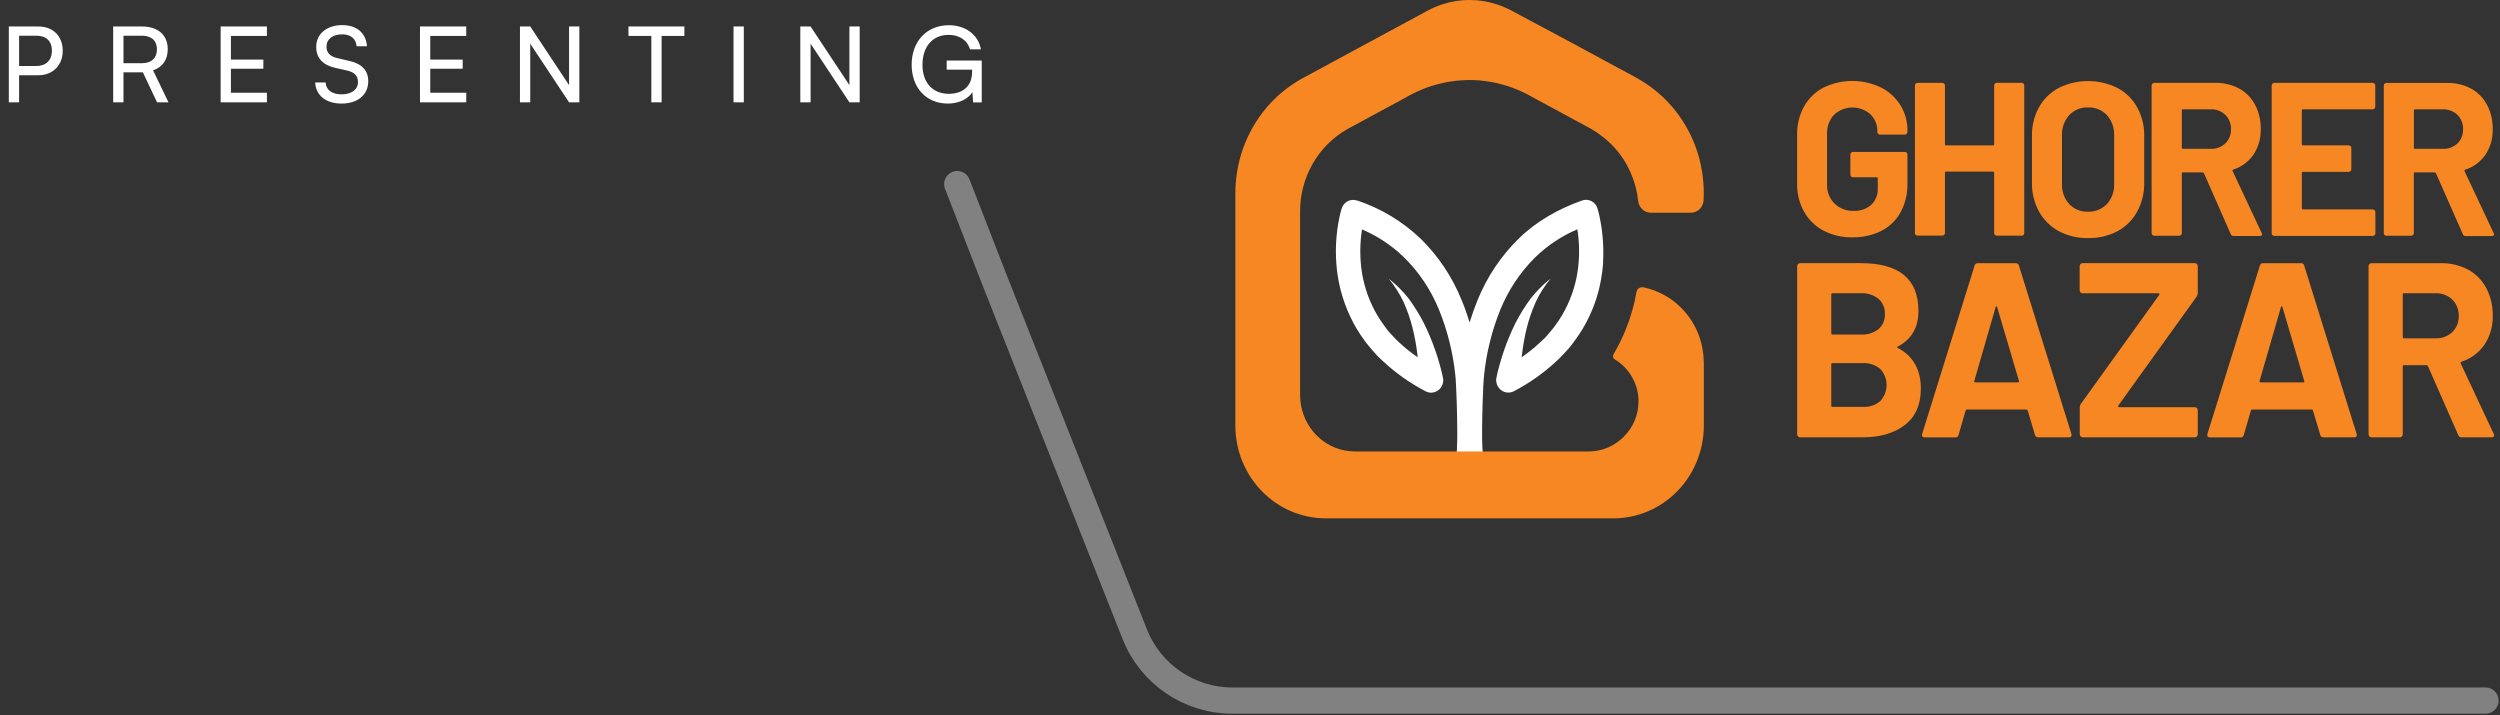 <svg width="430" height="123" viewBox="0 0 430 123" fill="none" xmlns="http://www.w3.org/2000/svg">
<rect x="0" y="0" width="430" height="123" fill="#333333" stroke="none"/>
<path d="M6.586 12.943H3.284V17.598H1.516V4.553H6.586C9.148 4.553 10.79 6.231 10.79 8.739C10.79 11.175 9.13 12.943 6.586 12.943ZM6.279 6.141H3.284V11.355H6.207C7.957 11.355 8.932 10.327 8.932 8.721C8.932 7.079 7.939 6.141 6.279 6.141ZM21.237 17.598H19.469V4.553H24.395C27.192 4.553 28.852 6.032 28.852 8.468C28.852 10.273 27.95 11.572 26.326 12.095L28.978 17.598H27.011L24.575 12.438H21.237V17.598ZM21.237 6.141V10.868H24.413C26.055 10.868 26.993 9.984 26.993 8.486C26.993 6.971 26.019 6.141 24.395 6.141H21.237ZM45.908 17.598H37.951V4.553H45.908V6.177H39.719V10.255H45.295V11.824H39.719V15.956H45.908V17.598ZM54.389 8.071C54.389 5.834 56.193 4.318 58.882 4.318C61.372 4.318 62.977 5.708 63.122 7.963H61.336C61.245 6.664 60.325 5.906 58.864 5.906C57.222 5.906 56.157 6.736 56.157 8.017C56.157 9.064 56.752 9.695 57.98 9.984L60.127 10.489C62.256 10.976 63.338 12.131 63.338 13.972C63.338 16.317 61.516 17.815 58.737 17.815C56.085 17.815 54.317 16.425 54.208 14.188H56.013C56.049 15.433 57.095 16.227 58.737 16.227C60.469 16.227 61.57 15.415 61.57 14.116C61.57 13.088 61.011 12.438 59.766 12.149L57.619 11.662C55.489 11.175 54.389 9.948 54.389 8.071ZM80.194 17.598H72.237V4.553H80.194V6.177H74.005V10.255H79.58V11.824H74.005V15.956H80.194V17.598ZM91.201 17.598H89.432V4.553H91.201L97.877 14.639V4.553H99.645V17.598H97.877L91.201 7.512V17.598ZM108.096 6.177V4.553H117.713V6.177H113.798V17.598H112.029V6.177H108.096ZM127.935 4.553V17.598H126.167V4.553H127.935ZM139.422 17.598H137.654V4.553H139.422L146.098 14.639V4.553H147.866V17.598H146.098L139.422 7.512V17.598ZM163.174 5.996C160.359 5.996 158.663 8.071 158.663 11.157C158.663 14.314 160.504 16.137 163.192 16.137C165.411 16.137 167.198 15 167.198 12.366V11.987H162.831V10.417H168.858V17.616H167.378L167.252 15.848C166.548 16.985 164.96 17.815 163.048 17.815C159.349 17.815 156.805 15.144 156.805 11.121C156.805 7.151 159.367 4.336 163.21 4.336C166.061 4.336 168.28 5.978 168.713 8.486H166.837C166.35 6.826 164.906 5.996 163.174 5.996Z" fill="white"/>
<path opacity="0.5" d="M427.5 120.5H211.963C204.562 120.5 197.911 115.98 195.186 109.098L171 48L164.647 31.664" stroke="#D1D1D1" stroke-width="4.511" stroke-linecap="round"/>
<path d="M313.646 39.672C312.248 38.936 311.085 37.804 310.295 36.411C309.48 34.941 309.069 33.272 309.105 31.581V23.168C309.071 21.472 309.481 19.797 310.295 18.319C311.079 16.921 312.244 15.788 313.646 15.059C315.196 14.31 316.888 13.922 318.601 13.922C320.314 13.922 322.006 14.31 323.556 15.059C324.918 15.749 326.071 16.807 326.89 18.119C327.681 19.405 328.094 20.898 328.08 22.419V22.684C328.08 22.808 328.032 22.926 327.947 23.013C327.862 23.101 327.746 23.15 327.626 23.15H323.338C323.281 23.15 323.223 23.139 323.17 23.115C323.117 23.092 323.069 23.058 323.029 23.015C322.988 22.974 322.955 22.925 322.933 22.87C322.911 22.816 322.901 22.757 322.902 22.698V22.586C322.914 22.044 322.816 21.506 322.614 21.004C322.413 20.503 322.112 20.05 321.731 19.675C320.856 18.896 319.732 18.473 318.574 18.487C317.415 18.501 316.302 18.95 315.445 19.749C315.047 20.185 314.736 20.698 314.532 21.258C314.328 21.817 314.234 22.413 314.255 23.01V31.73C314.231 32.34 314.334 32.947 314.555 33.513C314.777 34.079 315.112 34.59 315.54 35.014C315.976 35.433 316.488 35.76 317.046 35.975C317.605 36.191 318.2 36.292 318.797 36.272C319.901 36.332 320.987 35.964 321.84 35.242C322.223 34.878 322.523 34.432 322.719 33.935C322.915 33.438 323.003 32.903 322.975 32.368V30.677C322.978 30.652 322.975 30.625 322.967 30.601C322.958 30.576 322.945 30.554 322.927 30.536C322.909 30.517 322.887 30.503 322.863 30.495C322.839 30.486 322.814 30.483 322.789 30.486H318.701C318.644 30.488 318.586 30.477 318.533 30.455C318.48 30.433 318.432 30.399 318.392 30.356C318.35 30.315 318.317 30.266 318.294 30.212C318.271 30.157 318.26 30.099 318.261 30.039V26.583C318.26 26.523 318.271 26.463 318.294 26.408C318.317 26.353 318.35 26.303 318.392 26.261C318.432 26.219 318.48 26.185 318.533 26.162C318.586 26.14 318.644 26.129 318.701 26.131H327.639C327.697 26.13 327.755 26.141 327.809 26.163C327.863 26.185 327.912 26.219 327.953 26.261C328.034 26.348 328.079 26.463 328.08 26.583V31.539C328.122 33.27 327.718 34.981 326.908 36.5C326.143 37.888 324.988 39.006 323.593 39.71C322.047 40.476 320.345 40.856 318.629 40.818C316.901 40.861 315.19 40.467 313.646 39.672Z" fill="#F68722"/>
<path d="M343.133 14.37C343.217 14.286 343.33 14.24 343.446 14.239H347.734C347.849 14.241 347.96 14.287 348.043 14.37C348.084 14.411 348.117 14.461 348.139 14.517C348.161 14.572 348.171 14.631 348.17 14.691V40.087C348.171 40.147 348.161 40.206 348.139 40.261C348.117 40.317 348.084 40.367 348.043 40.409C347.96 40.491 347.849 40.537 347.734 40.539H343.446C343.326 40.539 343.211 40.49 343.125 40.403C343.04 40.315 342.992 40.197 342.992 40.073V29.704C342.996 29.679 342.994 29.653 342.986 29.628C342.979 29.604 342.965 29.582 342.948 29.564C342.93 29.546 342.908 29.532 342.885 29.524C342.861 29.516 342.835 29.514 342.811 29.518H334.713C334.688 29.514 334.663 29.516 334.639 29.524C334.615 29.532 334.594 29.546 334.576 29.564C334.558 29.582 334.545 29.604 334.537 29.628C334.529 29.653 334.527 29.679 334.531 29.704V40.073C334.532 40.133 334.522 40.192 334.5 40.247C334.478 40.303 334.445 40.353 334.404 40.395C334.32 40.478 334.208 40.525 334.091 40.525H329.808C329.691 40.525 329.579 40.478 329.494 40.395C329.453 40.353 329.42 40.303 329.399 40.247C329.377 40.192 329.366 40.133 329.367 40.073V14.71C329.366 14.65 329.377 14.591 329.399 14.535C329.42 14.48 329.453 14.43 329.494 14.388C329.579 14.305 329.691 14.258 329.808 14.258H334.091C334.208 14.258 334.32 14.305 334.404 14.388C334.445 14.43 334.478 14.48 334.5 14.535C334.522 14.591 334.532 14.65 334.531 14.71V24.813C334.528 24.839 334.53 24.865 334.537 24.889C334.545 24.914 334.558 24.936 334.576 24.955C334.593 24.973 334.615 24.987 334.639 24.996C334.663 25.005 334.688 25.007 334.713 25.004H342.811C342.836 25.007 342.861 25.005 342.885 24.996C342.909 24.987 342.93 24.973 342.948 24.955C342.965 24.936 342.978 24.914 342.986 24.889C342.994 24.865 342.996 24.839 342.992 24.813V14.71C342.992 14.646 343.004 14.583 343.028 14.525C343.053 14.466 343.088 14.413 343.133 14.37Z" fill="#F68722"/>
<path d="M354.093 39.748C352.675 38.981 351.5 37.816 350.705 36.389C349.881 34.868 349.464 33.15 349.497 31.41V23.369C349.465 21.647 349.882 19.948 350.705 18.446C351.502 17.029 352.677 15.877 354.093 15.125C355.67 14.346 357.398 13.941 359.148 13.941C360.898 13.941 362.626 14.346 364.203 15.125C365.619 15.876 366.795 17.029 367.591 18.446C368.417 19.946 368.836 21.647 368.804 23.369V31.41C368.836 33.156 368.418 34.88 367.591 36.408C366.804 37.841 365.626 39.008 364.203 39.766C362.633 40.585 360.89 40.991 359.13 40.949C357.379 40.987 355.648 40.574 354.093 39.748ZM362.391 35.089C362.815 34.621 363.143 34.071 363.357 33.471C363.571 32.871 363.665 32.234 363.635 31.596V23.332C363.693 22.042 363.252 20.78 362.409 19.82C361.986 19.372 361.475 19.021 360.909 18.79C360.344 18.56 359.737 18.455 359.13 18.483C358.528 18.458 357.929 18.564 357.371 18.794C356.812 19.025 356.308 19.375 355.892 19.82C355.045 20.778 354.602 22.041 354.661 23.332V31.596C354.631 32.233 354.724 32.869 354.935 33.469C355.147 34.069 355.472 34.619 355.892 35.089C356.311 35.531 356.815 35.876 357.373 36.103C357.931 36.33 358.53 36.434 359.13 36.408C359.733 36.433 360.334 36.329 360.896 36.102C361.458 35.875 361.967 35.53 362.391 35.089Z" fill="#F68722"/>
<path d="M383.66 40.206L379.078 29.8C379.061 29.755 379.031 29.716 378.992 29.69C378.953 29.663 378.907 29.649 378.86 29.651H375.453C375.429 29.647 375.403 29.649 375.38 29.657C375.356 29.665 375.334 29.678 375.317 29.696C375.299 29.715 375.285 29.737 375.278 29.761C375.27 29.786 375.268 29.812 375.272 29.837V40.085C375.272 40.208 375.224 40.327 375.139 40.414C375.054 40.502 374.938 40.551 374.818 40.551H370.53C370.41 40.551 370.294 40.502 370.209 40.414C370.124 40.327 370.076 40.208 370.076 40.085V14.717C370.076 14.593 370.124 14.475 370.209 14.387C370.294 14.3 370.41 14.251 370.53 14.251H381.008C382.439 14.219 383.855 14.556 385.127 15.229C386.292 15.861 387.249 16.834 387.875 18.024C388.547 19.312 388.881 20.756 388.847 22.216C388.887 23.772 388.452 25.301 387.602 26.59C386.751 27.82 385.526 28.726 384.119 29.166C384.093 29.173 384.069 29.185 384.048 29.203C384.028 29.221 384.011 29.243 384.001 29.268C383.99 29.294 383.985 29.321 383.987 29.349C383.989 29.377 383.997 29.403 384.01 29.427L389.006 40.062C389.045 40.13 389.07 40.206 389.078 40.285C389.078 40.486 388.947 40.588 388.679 40.588H384.174C384.059 40.593 383.946 40.557 383.853 40.488C383.76 40.419 383.692 40.319 383.66 40.206ZM375.272 18.979V25.402C375.268 25.428 375.27 25.454 375.278 25.479C375.286 25.503 375.299 25.526 375.317 25.544C375.334 25.562 375.356 25.577 375.379 25.585C375.403 25.594 375.428 25.596 375.453 25.593H380.254C381.177 25.635 382.078 25.3 382.761 24.662C383.082 24.349 383.335 23.969 383.503 23.548C383.67 23.128 383.749 22.675 383.733 22.221C383.748 21.764 383.669 21.309 383.502 20.885C383.335 20.461 383.082 20.078 382.761 19.761C382.426 19.439 382.032 19.188 381.601 19.024C381.171 18.859 380.713 18.784 380.254 18.802H375.453C375.43 18.798 375.405 18.8 375.382 18.808C375.359 18.815 375.338 18.828 375.321 18.845C375.303 18.862 375.29 18.883 375.281 18.906C375.273 18.929 375.269 18.954 375.272 18.979Z" fill="#F68722"/>
<path d="M408.417 18.67C408.377 18.712 408.328 18.746 408.274 18.768C408.22 18.79 408.162 18.801 408.104 18.8H396.091C396.067 18.796 396.041 18.798 396.017 18.806C395.994 18.814 395.972 18.828 395.954 18.846C395.937 18.864 395.923 18.886 395.915 18.911C395.908 18.935 395.906 18.961 395.91 18.986V24.809C395.906 24.835 395.908 24.861 395.916 24.885C395.924 24.91 395.937 24.932 395.954 24.951C395.972 24.969 395.993 24.983 396.017 24.992C396.041 25 396.066 25.003 396.091 25H403.989C404.047 24.999 404.105 25.01 404.159 25.032C404.213 25.055 404.262 25.088 404.303 25.131C404.384 25.217 404.429 25.332 404.43 25.452V29.095C404.43 29.218 404.382 29.337 404.297 29.424C404.212 29.511 404.096 29.56 403.976 29.56H396.1C396.076 29.556 396.05 29.558 396.026 29.567C396.003 29.574 395.981 29.588 395.963 29.606C395.946 29.624 395.932 29.646 395.925 29.671C395.917 29.695 395.915 29.721 395.919 29.747V35.835C395.915 35.86 395.917 35.886 395.925 35.911C395.932 35.935 395.946 35.957 395.963 35.975C395.981 35.994 396.003 36.007 396.026 36.015C396.05 36.023 396.076 36.025 396.1 36.021H408.113C408.234 36.021 408.349 36.07 408.434 36.158C408.519 36.245 408.567 36.364 408.567 36.487V40.13C408.569 40.189 408.558 40.249 408.536 40.304C408.514 40.359 408.482 40.409 408.44 40.451C408.356 40.534 408.244 40.581 408.127 40.582H391.182C391.061 40.582 390.946 40.532 390.86 40.445C390.775 40.358 390.728 40.239 390.728 40.116V14.724C390.728 14.601 390.775 14.482 390.86 14.395C390.946 14.307 391.061 14.258 391.182 14.258H408.104C408.221 14.259 408.333 14.306 408.417 14.389C408.459 14.431 408.491 14.481 408.513 14.536C408.535 14.591 408.546 14.65 408.545 14.71V18.353C408.545 18.412 408.534 18.47 408.512 18.524C408.491 18.579 408.458 18.628 408.417 18.67Z" fill="#F68722"/>
<path d="M423.578 40.211L418.986 29.805C418.968 29.761 418.938 29.723 418.899 29.697C418.86 29.67 418.815 29.656 418.768 29.656H415.362C415.337 29.652 415.312 29.654 415.288 29.662C415.264 29.67 415.242 29.684 415.224 29.702C415.206 29.72 415.192 29.742 415.184 29.766C415.175 29.791 415.173 29.817 415.176 29.842V40.09C415.177 40.15 415.166 40.209 415.144 40.264C415.123 40.32 415.09 40.37 415.049 40.412C414.966 40.494 414.855 40.54 414.74 40.542H410.452C410.335 40.541 410.223 40.495 410.139 40.412C410.098 40.37 410.065 40.32 410.043 40.264C410.021 40.209 410.011 40.15 410.012 40.09V14.722C410.011 14.662 410.021 14.603 410.043 14.548C410.065 14.492 410.098 14.442 410.139 14.4C410.223 14.317 410.335 14.27 410.452 14.27H420.93C422.361 14.238 423.777 14.575 425.049 15.248C426.205 15.886 427.153 16.858 427.774 18.043C428.444 19.332 428.779 20.776 428.746 22.235C428.789 23.792 428.352 25.322 427.497 26.609C426.648 27.84 425.425 28.746 424.018 29.185C423.992 29.192 423.968 29.204 423.947 29.222C423.927 29.24 423.911 29.262 423.9 29.288C423.89 29.313 423.885 29.341 423.886 29.368C423.888 29.396 423.896 29.422 423.909 29.446L428.905 40.081C428.945 40.149 428.97 40.225 428.978 40.304C428.978 40.505 428.842 40.607 428.574 40.607H424.068C423.956 40.605 423.847 40.565 423.758 40.494C423.67 40.422 423.607 40.323 423.578 40.211ZM415.189 18.984V25.408C415.186 25.433 415.189 25.459 415.198 25.484C415.206 25.509 415.22 25.531 415.237 25.549C415.255 25.568 415.277 25.582 415.301 25.59C415.325 25.599 415.35 25.602 415.376 25.599H420.172C421.096 25.64 421.998 25.305 422.683 24.667C423.004 24.354 423.256 23.974 423.423 23.553C423.589 23.132 423.667 22.68 423.65 22.226C423.666 21.77 423.588 21.315 423.422 20.891C423.255 20.467 423.003 20.084 422.683 19.767C422.347 19.444 421.952 19.194 421.521 19.029C421.09 18.864 420.631 18.789 420.172 18.807H415.376C415.351 18.803 415.327 18.805 415.304 18.813C415.281 18.82 415.259 18.833 415.241 18.85C415.223 18.867 415.21 18.888 415.201 18.911C415.192 18.934 415.188 18.959 415.189 18.984Z" fill="#F68722"/>
<path d="M326.424 59.844C329.067 61.242 330.388 63.571 330.385 66.832C330.385 69.599 329.467 71.687 327.632 73.097C325.797 74.507 323.392 75.213 320.416 75.216H309.611C309.545 75.217 309.48 75.204 309.419 75.178C309.358 75.153 309.303 75.115 309.256 75.068C309.21 75.02 309.173 74.963 309.148 74.901C309.123 74.838 309.111 74.771 309.111 74.704V45.777C309.111 45.709 309.123 45.642 309.148 45.58C309.173 45.517 309.21 45.461 309.256 45.413C309.303 45.365 309.358 45.328 309.419 45.302C309.48 45.276 309.545 45.264 309.611 45.264H320.084C326.676 45.264 329.971 48.003 329.971 53.481C329.971 56.332 328.789 58.371 326.424 59.597C326.256 59.677 326.256 59.761 326.424 59.844ZM314.979 50.649V57.32C314.974 57.349 314.977 57.379 314.985 57.407C314.994 57.435 315.01 57.461 315.03 57.482C315.05 57.503 315.075 57.519 315.103 57.528C315.13 57.537 315.16 57.539 315.188 57.534H320.07C321.161 57.609 322.241 57.278 323.113 56.602C323.473 56.288 323.758 55.893 323.946 55.448C324.134 55.003 324.221 54.52 324.199 54.036C324.222 53.542 324.136 53.049 323.948 52.593C323.76 52.138 323.475 51.731 323.113 51.404C322.246 50.716 321.165 50.374 320.07 50.444H315.188C315.16 50.44 315.132 50.442 315.106 50.45C315.079 50.459 315.054 50.474 315.034 50.494C315.014 50.513 314.998 50.538 314.989 50.565C314.979 50.592 314.976 50.621 314.979 50.649ZM323.409 68.979C324.103 68.237 324.49 67.249 324.49 66.221C324.49 65.194 324.103 64.205 323.409 63.464C322.552 62.747 321.464 62.388 320.361 62.458H315.188C315.16 62.453 315.13 62.455 315.103 62.464C315.075 62.473 315.05 62.489 315.03 62.51C315.01 62.531 314.994 62.556 314.985 62.584C314.977 62.613 314.974 62.643 314.979 62.672V69.771C314.974 69.8 314.977 69.83 314.985 69.858C314.994 69.886 315.01 69.912 315.03 69.933C315.05 69.954 315.075 69.97 315.103 69.979C315.13 69.988 315.16 69.99 315.188 69.985H320.429C321.515 70.047 322.583 69.688 323.422 68.979H323.409Z" fill="#F68722"/>
<path d="M350.014 74.802L348.765 70.61C348.706 70.494 348.638 70.438 348.556 70.438H338.292C338.21 70.438 338.138 70.494 338.083 70.61L336.875 74.802C336.85 74.93 336.781 75.043 336.681 75.122C336.581 75.2 336.456 75.239 336.33 75.231H331.035C330.965 75.236 330.895 75.225 330.83 75.199C330.765 75.173 330.706 75.133 330.658 75.082C330.611 75.015 330.583 74.936 330.576 74.855C330.569 74.773 330.583 74.691 330.617 74.616L339.627 45.694C339.653 45.567 339.723 45.455 339.823 45.376C339.923 45.297 340.047 45.258 340.172 45.265H346.722C346.847 45.258 346.97 45.297 347.07 45.376C347.169 45.455 347.237 45.568 347.262 45.694L356.273 74.616C356.301 74.684 356.315 74.757 356.314 74.831C356.314 75.087 356.159 75.217 355.859 75.217H350.564C350.439 75.226 350.315 75.189 350.215 75.113C350.114 75.037 350.043 74.927 350.014 74.802ZM339.755 65.775H347.094C347.262 65.775 347.317 65.691 347.262 65.519L343.506 52.811C343.479 52.695 343.438 52.648 343.383 52.662C343.329 52.676 343.284 52.723 343.256 52.811L339.587 65.486C339.559 65.672 339.614 65.756 339.755 65.756V65.775Z" fill="#F68722"/>
<path d="M357.865 75.067C357.817 75.02 357.78 74.963 357.755 74.901C357.73 74.838 357.718 74.772 357.719 74.704V70.083C357.72 69.851 357.793 69.626 357.928 69.44L371.403 50.7C371.415 50.689 371.423 50.676 371.429 50.661C371.435 50.646 371.439 50.63 371.439 50.614C371.439 50.598 371.435 50.582 371.429 50.568C371.423 50.553 371.415 50.539 371.403 50.528C371.381 50.5 371.353 50.477 371.32 50.462C371.288 50.448 371.253 50.442 371.217 50.444H358.201C358.068 50.443 357.941 50.388 357.847 50.291C357.754 50.194 357.701 50.063 357.701 49.927V45.777C357.701 45.709 357.713 45.642 357.738 45.58C357.763 45.517 357.8 45.461 357.846 45.413C357.893 45.365 357.948 45.328 358.009 45.302C358.07 45.276 358.135 45.264 358.201 45.264H377.516C377.582 45.264 377.648 45.276 377.708 45.302C377.769 45.328 377.825 45.365 377.871 45.413C377.918 45.461 377.954 45.517 377.979 45.58C378.004 45.642 378.017 45.709 378.016 45.777V50.398C378.016 50.63 377.943 50.855 377.807 51.04L364.332 69.78C364.318 69.807 364.311 69.836 364.311 69.866C364.311 69.896 364.318 69.926 364.332 69.953C364.349 69.982 364.374 70.005 364.404 70.02C364.434 70.035 364.467 70.04 364.5 70.036H377.516C377.649 70.038 377.777 70.093 377.87 70.189C377.964 70.286 378.016 70.417 378.016 70.553V74.704C378.017 74.771 378.004 74.838 377.979 74.901C377.954 74.963 377.918 75.02 377.871 75.068C377.825 75.115 377.769 75.153 377.708 75.178C377.648 75.204 377.582 75.217 377.516 75.216H358.201C358.074 75.214 357.953 75.16 357.865 75.067Z" fill="#F68722"/>
<path d="M399.084 74.802L397.83 70.61C397.776 70.494 397.707 70.438 397.621 70.438H387.361C387.275 70.438 387.207 70.494 387.153 70.61L385.94 74.802C385.915 74.929 385.847 75.041 385.747 75.12C385.648 75.199 385.525 75.238 385.4 75.231H380.099C380.03 75.237 379.961 75.227 379.896 75.201C379.832 75.175 379.774 75.134 379.727 75.082C379.681 75.015 379.653 74.936 379.645 74.855C379.638 74.773 379.652 74.691 379.686 74.616L388.697 45.694C388.722 45.568 388.79 45.455 388.889 45.376C388.988 45.297 389.112 45.258 389.237 45.265H395.786C395.912 45.258 396.035 45.297 396.134 45.376C396.234 45.455 396.302 45.568 396.327 45.694L405.337 74.616C405.368 74.683 405.383 74.757 405.383 74.831C405.383 75.087 405.229 75.217 404.929 75.217H399.629C399.504 75.226 399.381 75.189 399.281 75.113C399.182 75.037 399.111 74.927 399.084 74.802ZM388.819 65.775H396.163C396.327 65.775 396.386 65.691 396.327 65.519L392.575 52.811C392.548 52.695 392.503 52.648 392.448 52.662C392.394 52.676 392.353 52.723 392.326 52.811L388.651 65.519C388.624 65.672 388.679 65.756 388.819 65.756V65.775Z" fill="#F68722"/>
<path d="M422.815 74.832L417.61 62.981C417.591 62.93 417.556 62.886 417.512 62.855C417.467 62.824 417.414 62.808 417.361 62.809H413.482C413.454 62.805 413.425 62.808 413.398 62.818C413.371 62.827 413.346 62.843 413.326 62.863C413.306 62.884 413.291 62.909 413.281 62.937C413.272 62.965 413.269 62.994 413.273 63.023V74.706C413.273 74.773 413.261 74.84 413.236 74.903C413.211 74.965 413.174 75.022 413.128 75.069C413.081 75.117 413.026 75.155 412.965 75.181C412.905 75.207 412.839 75.219 412.774 75.219H407.891C407.825 75.219 407.76 75.206 407.699 75.181C407.638 75.155 407.583 75.118 407.537 75.07C407.49 75.022 407.453 74.965 407.428 74.903C407.404 74.84 407.391 74.773 407.392 74.706V45.779C407.391 45.711 407.404 45.645 407.428 45.582C407.453 45.52 407.49 45.463 407.537 45.415C407.583 45.367 407.638 45.33 407.699 45.304C407.76 45.279 407.825 45.266 407.891 45.267H419.822C421.453 45.232 423.067 45.614 424.518 46.38C425.842 47.096 426.929 48.198 427.643 49.547C428.404 51.006 428.785 52.64 428.751 54.294C428.8 56.067 428.304 57.81 427.334 59.278C426.364 60.678 424.97 61.709 423.369 62.213C423.339 62.219 423.311 62.233 423.287 62.254C423.263 62.274 423.243 62.299 423.231 62.328C423.219 62.358 423.213 62.389 423.215 62.421C423.217 62.453 423.226 62.484 423.242 62.511L428.919 74.622C428.963 74.701 428.991 74.788 429.001 74.878C429.001 75.107 428.847 75.223 428.547 75.223H423.415C423.287 75.234 423.159 75.202 423.05 75.131C422.942 75.061 422.859 74.955 422.815 74.832ZM413.278 50.661V57.974C413.273 58.003 413.275 58.033 413.284 58.061C413.293 58.09 413.308 58.115 413.328 58.136C413.349 58.157 413.374 58.173 413.401 58.182C413.429 58.191 413.458 58.193 413.487 58.188H418.937C419.989 58.234 421.016 57.85 421.793 57.121C422.161 56.763 422.45 56.329 422.642 55.847C422.833 55.365 422.921 54.846 422.901 54.327C422.917 53.807 422.826 53.29 422.636 52.809C422.445 52.328 422.158 51.893 421.793 51.532C421.411 51.165 420.962 50.879 420.472 50.692C419.981 50.505 419.459 50.42 418.937 50.442H413.487C413.456 50.433 413.424 50.432 413.394 50.44C413.363 50.447 413.335 50.463 413.313 50.485C413.29 50.507 413.273 50.535 413.263 50.566C413.254 50.596 413.253 50.629 413.259 50.661H413.278Z" fill="#F68722"/>
<path d="M275.635 40.604C275.589 40.139 275.539 39.701 275.48 39.249C275.43 38.928 275.38 38.587 275.317 38.266C275.253 37.945 275.176 37.488 275.09 37.097C275.003 36.706 274.908 36.342 274.758 35.853C274.755 35.836 274.755 35.819 274.758 35.802C274.671 35.538 274.534 35.295 274.355 35.086C274.176 34.876 273.959 34.705 273.715 34.583C273.472 34.46 273.207 34.387 272.937 34.369C272.666 34.352 272.394 34.389 272.137 34.479C268.182 35.876 264.335 37.986 261.26 41C258.188 43.997 255.761 47.62 254.134 51.635C253.626 52.899 253.171 54.175 252.772 55.464C252.377 54.174 251.936 52.897 251.409 51.635C249.789 47.62 247.366 43.997 244.297 41C241.173 38.046 237.462 35.821 233.42 34.479H233.397H233.352C233.092 34.395 232.82 34.364 232.549 34.389C232.278 34.414 232.015 34.494 231.775 34.624C231.534 34.754 231.321 34.931 231.149 35.147C230.976 35.361 230.846 35.61 230.767 35.876C230.617 36.342 230.531 36.71 230.436 37.12C230.34 37.53 230.272 37.898 230.204 38.289C230.072 39.072 229.954 39.845 229.891 40.618C229.746 42.186 229.732 43.763 229.85 45.333C230.076 48.506 230.89 51.606 232.248 54.467C232.917 55.901 233.729 57.26 234.669 58.524C235.123 59.172 235.645 59.749 236.145 60.355C236.644 60.961 237.185 61.51 237.761 62.023C239.996 64.118 242.497 65.893 245.196 67.3C245.549 67.49 245.949 67.57 246.345 67.529C246.896 67.474 247.403 67.199 247.757 66.763C248.111 66.327 248.283 65.765 248.235 65.2C248.057 64.268 247.853 63.49 247.617 62.656C247.381 61.822 247.163 61.04 246.858 60.239C246.312 58.653 245.664 57.107 244.919 55.608C244.166 54.126 243.292 52.711 242.308 51.379C241.309 50.092 240.155 48.94 238.874 47.95C239.883 49.173 240.739 50.52 241.422 51.961C242.062 53.388 242.576 54.87 242.957 56.391C243.333 57.907 243.614 59.445 243.797 60.998C243.797 61.161 243.834 61.315 243.847 61.464C242.706 60.678 241.623 59.806 240.609 58.855C240.105 58.417 239.701 57.923 239.247 57.458C238.792 56.992 238.397 56.465 238.029 55.93C237.253 54.883 236.581 53.76 236.022 52.576C234.895 50.203 234.222 47.63 234.037 44.997C233.938 43.671 233.95 42.338 234.074 41.014C234.11 40.493 234.192 39.971 234.264 39.459C236.903 40.58 239.323 42.18 241.408 44.182C244.059 46.765 246.15 49.892 247.544 53.358C248.971 56.905 249.903 60.641 250.31 64.454C250.524 66.373 250.651 72.229 250.651 74.166C250.651 75.135 250.651 76.104 250.592 77.073C250.592 77.273 250.592 77.478 250.555 77.688C250.519 78.368 250.469 79.085 250.396 79.691C250.399 79.724 250.399 79.756 250.396 79.789H247.304C247.304 79.999 247.304 80.171 247.304 80.297V83.464H258.113L258.285 80.488C258.301 80.249 258.301 80.009 258.285 79.77H255.179C255.177 79.738 255.177 79.705 255.179 79.672C255.106 79.048 255.052 78.35 255.006 77.669C255.006 77.46 255.006 77.255 254.97 77.055C254.934 76.086 254.906 75.117 254.92 74.148C254.92 72.21 255.043 66.355 255.27 64.436C255.676 60.623 256.604 56.887 258.026 53.34C259.392 49.964 261.412 46.907 263.962 44.354C264.031 44.284 264.094 44.228 264.162 44.163C266.246 42.161 268.664 40.561 271.302 39.44C271.384 39.952 271.461 40.474 271.502 40.996C271.625 42.32 271.637 43.652 271.538 44.978C271.358 47.612 270.685 50.186 269.553 52.557C268.998 53.742 268.327 54.865 267.55 55.911C267.187 56.447 266.733 56.927 266.324 57.439C265.915 57.951 265.443 58.413 264.962 58.837C264.644 59.135 264.312 59.428 263.976 59.721C263.263 60.332 262.505 60.905 261.732 61.445C261.732 61.277 261.76 61.124 261.782 60.979C261.963 59.427 262.239 57.889 262.609 56.372C262.961 55.001 263.416 53.66 263.971 52.362C264.026 52.213 264.09 52.073 264.149 51.942C264.823 50.496 265.681 49.147 266.701 47.932C265.71 48.692 264.797 49.553 263.976 50.503C263.726 50.782 263.49 51.071 263.263 51.36C262.283 52.697 261.409 54.111 260.647 55.59C259.91 57.091 259.263 58.637 258.712 60.22C258.431 61.021 258.185 61.822 257.958 62.638C257.709 63.474 257.503 64.323 257.341 65.181C257.336 65.245 257.336 65.308 257.341 65.372C257.34 65.716 257.421 66.055 257.577 66.359C257.701 66.61 257.873 66.834 258.082 67.016C258.291 67.199 258.533 67.338 258.794 67.424C259.055 67.511 259.33 67.544 259.604 67.521C259.877 67.498 260.144 67.42 260.388 67.291C263.035 65.912 265.491 64.178 267.691 62.135L267.818 62.013C268.4 61.501 268.908 60.9 269.44 60.346C269.971 59.791 270.457 59.163 270.907 58.515C271.85 57.251 272.664 55.892 273.336 54.458C274.319 52.408 275.012 50.224 275.394 47.974C275.553 47.097 275.665 46.212 275.73 45.323C275.73 45.183 275.73 45.044 275.73 44.904C275.81 43.47 275.778 42.033 275.635 40.604Z" fill="white"/>
<path d="M293.036 61.963C293.021 61.486 292.98 61.01 292.914 60.538C292.851 60.067 292.764 59.601 292.655 59.14C292.541 58.674 292.405 58.255 292.251 57.817C292.098 57.389 291.922 56.971 291.724 56.564C291.524 56.15 291.306 55.754 291.074 55.372C290.843 54.99 290.584 54.617 290.316 54.258C290.048 53.9 289.753 53.569 289.448 53.243C289.144 52.914 288.823 52.603 288.486 52.311C287.815 51.722 287.084 51.21 286.305 50.783C285.916 50.562 285.514 50.364 285.102 50.192C284.688 50.012 284.265 49.857 283.835 49.726C283.617 49.656 283.381 49.595 283.176 49.539C282.935 49.465 282.687 49.418 282.436 49.4C282.229 49.401 282.028 49.468 281.859 49.591C281.795 49.639 281.736 49.694 281.682 49.754C281.531 49.974 281.44 50.231 281.419 50.499C281.355 50.816 281.301 51.142 281.232 51.459C281.101 52.064 280.96 52.67 280.778 53.266C280.597 53.862 280.438 54.449 280.238 55.036C280.038 55.623 279.82 56.191 279.593 56.764C279.366 57.337 279.107 57.892 278.848 58.437L278.68 58.786C278.471 59.219 278.249 59.652 278.017 60.072C277.899 60.281 277.781 60.491 277.658 60.7C277.522 60.88 277.442 61.098 277.426 61.325C277.454 61.637 277.672 61.791 277.908 61.921C277.932 61.938 277.958 61.954 277.985 61.968L278.217 62.126L278.439 62.284L278.657 62.452C278.73 62.508 278.798 62.573 278.866 62.629C278.941 62.686 279.013 62.748 279.08 62.815C279.148 62.876 279.207 62.932 279.275 63.002L279.47 63.193L279.661 63.398L279.843 63.607C279.897 63.677 279.961 63.747 280.015 63.826L280.183 64.045C280.238 64.115 280.288 64.194 280.342 64.269L280.497 64.506C280.547 64.581 280.592 64.665 280.642 64.739C280.692 64.814 280.733 64.897 280.778 64.981C280.825 65.061 280.867 65.144 280.905 65.228C280.951 65.312 280.996 65.401 281.033 65.484C281.069 65.568 281.11 65.657 281.151 65.745C281.192 65.834 281.219 65.918 281.255 66.006L281.355 66.272C281.387 66.36 281.41 66.453 281.441 66.542C281.473 66.63 281.496 66.724 281.523 66.821L281.596 67.091C281.596 67.189 281.641 67.282 281.659 67.38C281.678 67.478 281.696 67.571 281.709 67.665C281.723 67.758 281.746 67.856 281.755 67.953C281.764 68.051 281.782 68.149 281.787 68.247C281.791 68.345 281.787 68.442 281.814 68.545C281.814 68.578 281.814 68.605 281.814 68.638C281.814 68.671 281.814 68.773 281.814 68.843C281.814 68.913 281.814 69.039 281.814 69.141C281.814 73.799 277.853 77.652 273.289 77.652H233.054C230.658 77.653 228.351 76.718 226.602 75.037C224.854 73.355 223.796 71.054 223.644 68.601C223.626 68.39 223.617 68.18 223.617 67.972V36.366C223.611 33.472 224.365 30.63 225.798 28.137C227.232 25.644 229.292 23.592 231.764 22.196L240.88 17.263L242.583 16.331C242.773 16.229 242.969 16.127 243.164 16.033C243.205 16.009 243.247 15.989 243.291 15.973L243.841 15.712C244.027 15.623 244.218 15.54 244.404 15.465C244.972 15.223 245.539 14.999 246.121 14.822C246.266 14.771 246.407 14.729 246.575 14.687C247.029 14.543 247.483 14.422 247.974 14.315C248.146 14.268 248.328 14.231 248.51 14.198C248.691 14.165 248.868 14.124 249.046 14.096C249.427 14.026 249.804 13.97 250.19 13.928C250.335 13.928 250.485 13.886 250.644 13.877C250.944 13.844 251.235 13.816 251.53 13.807C251.934 13.779 252.343 13.765 252.747 13.765C253.151 13.765 253.56 13.765 253.96 13.807C254.259 13.807 254.55 13.844 254.868 13.877C255.018 13.877 255.163 13.909 255.322 13.928C255.699 13.97 256.085 14.026 256.462 14.096C256.644 14.124 256.821 14.161 257.003 14.198C257.184 14.235 257.357 14.268 257.534 14.315C257.988 14.422 258.474 14.547 258.937 14.687L259.364 14.822C259.95 15.013 260.527 15.223 261.086 15.465C261.276 15.54 261.462 15.623 261.649 15.712C261.835 15.8 262.021 15.88 262.198 15.973L262.316 16.033C262.484 16.113 262.652 16.201 262.82 16.29L262.902 16.336L273.716 22.187C275.178 23.046 276.511 24.116 277.676 25.364C279.965 27.895 281.398 31.114 281.764 34.545C281.816 35.101 282.068 35.617 282.469 35.995C282.871 36.373 283.395 36.584 283.939 36.59H290.829C291.389 36.59 291.927 36.369 292.334 35.974C292.74 35.579 292.983 35.039 293.014 34.466C293.163 31.744 292.832 29.017 292.037 26.416C290.335 20.889 286.61 16.252 281.646 13.481L281.36 13.322L281.26 13.266L269.969 7.164L260.018 1.845C259.18 1.395 258.305 1.022 257.402 0.731C254.387 -0.244 251.152 -0.244 248.137 0.731C247.234 1.021 246.359 1.394 245.521 1.845L237.514 6.172L235.561 7.225L223.885 13.541C223.567 13.718 223.258 13.9 222.954 14.091C218.443 16.91 215.082 21.31 213.493 26.477C212.823 28.672 212.481 30.959 212.48 33.259V73.198C212.48 75.294 212.882 77.37 213.664 79.306C214.445 81.243 215.592 83.002 217.037 84.484C218.481 85.966 220.197 87.142 222.085 87.944C223.973 88.746 225.997 89.158 228.04 89.157H277.499C281.626 89.157 285.584 87.476 288.502 84.483C291.42 81.49 293.059 77.431 293.059 73.198V62.396C293.045 62.228 293.036 62.103 293.036 61.963Z" fill="#F68722"/>
</svg>
